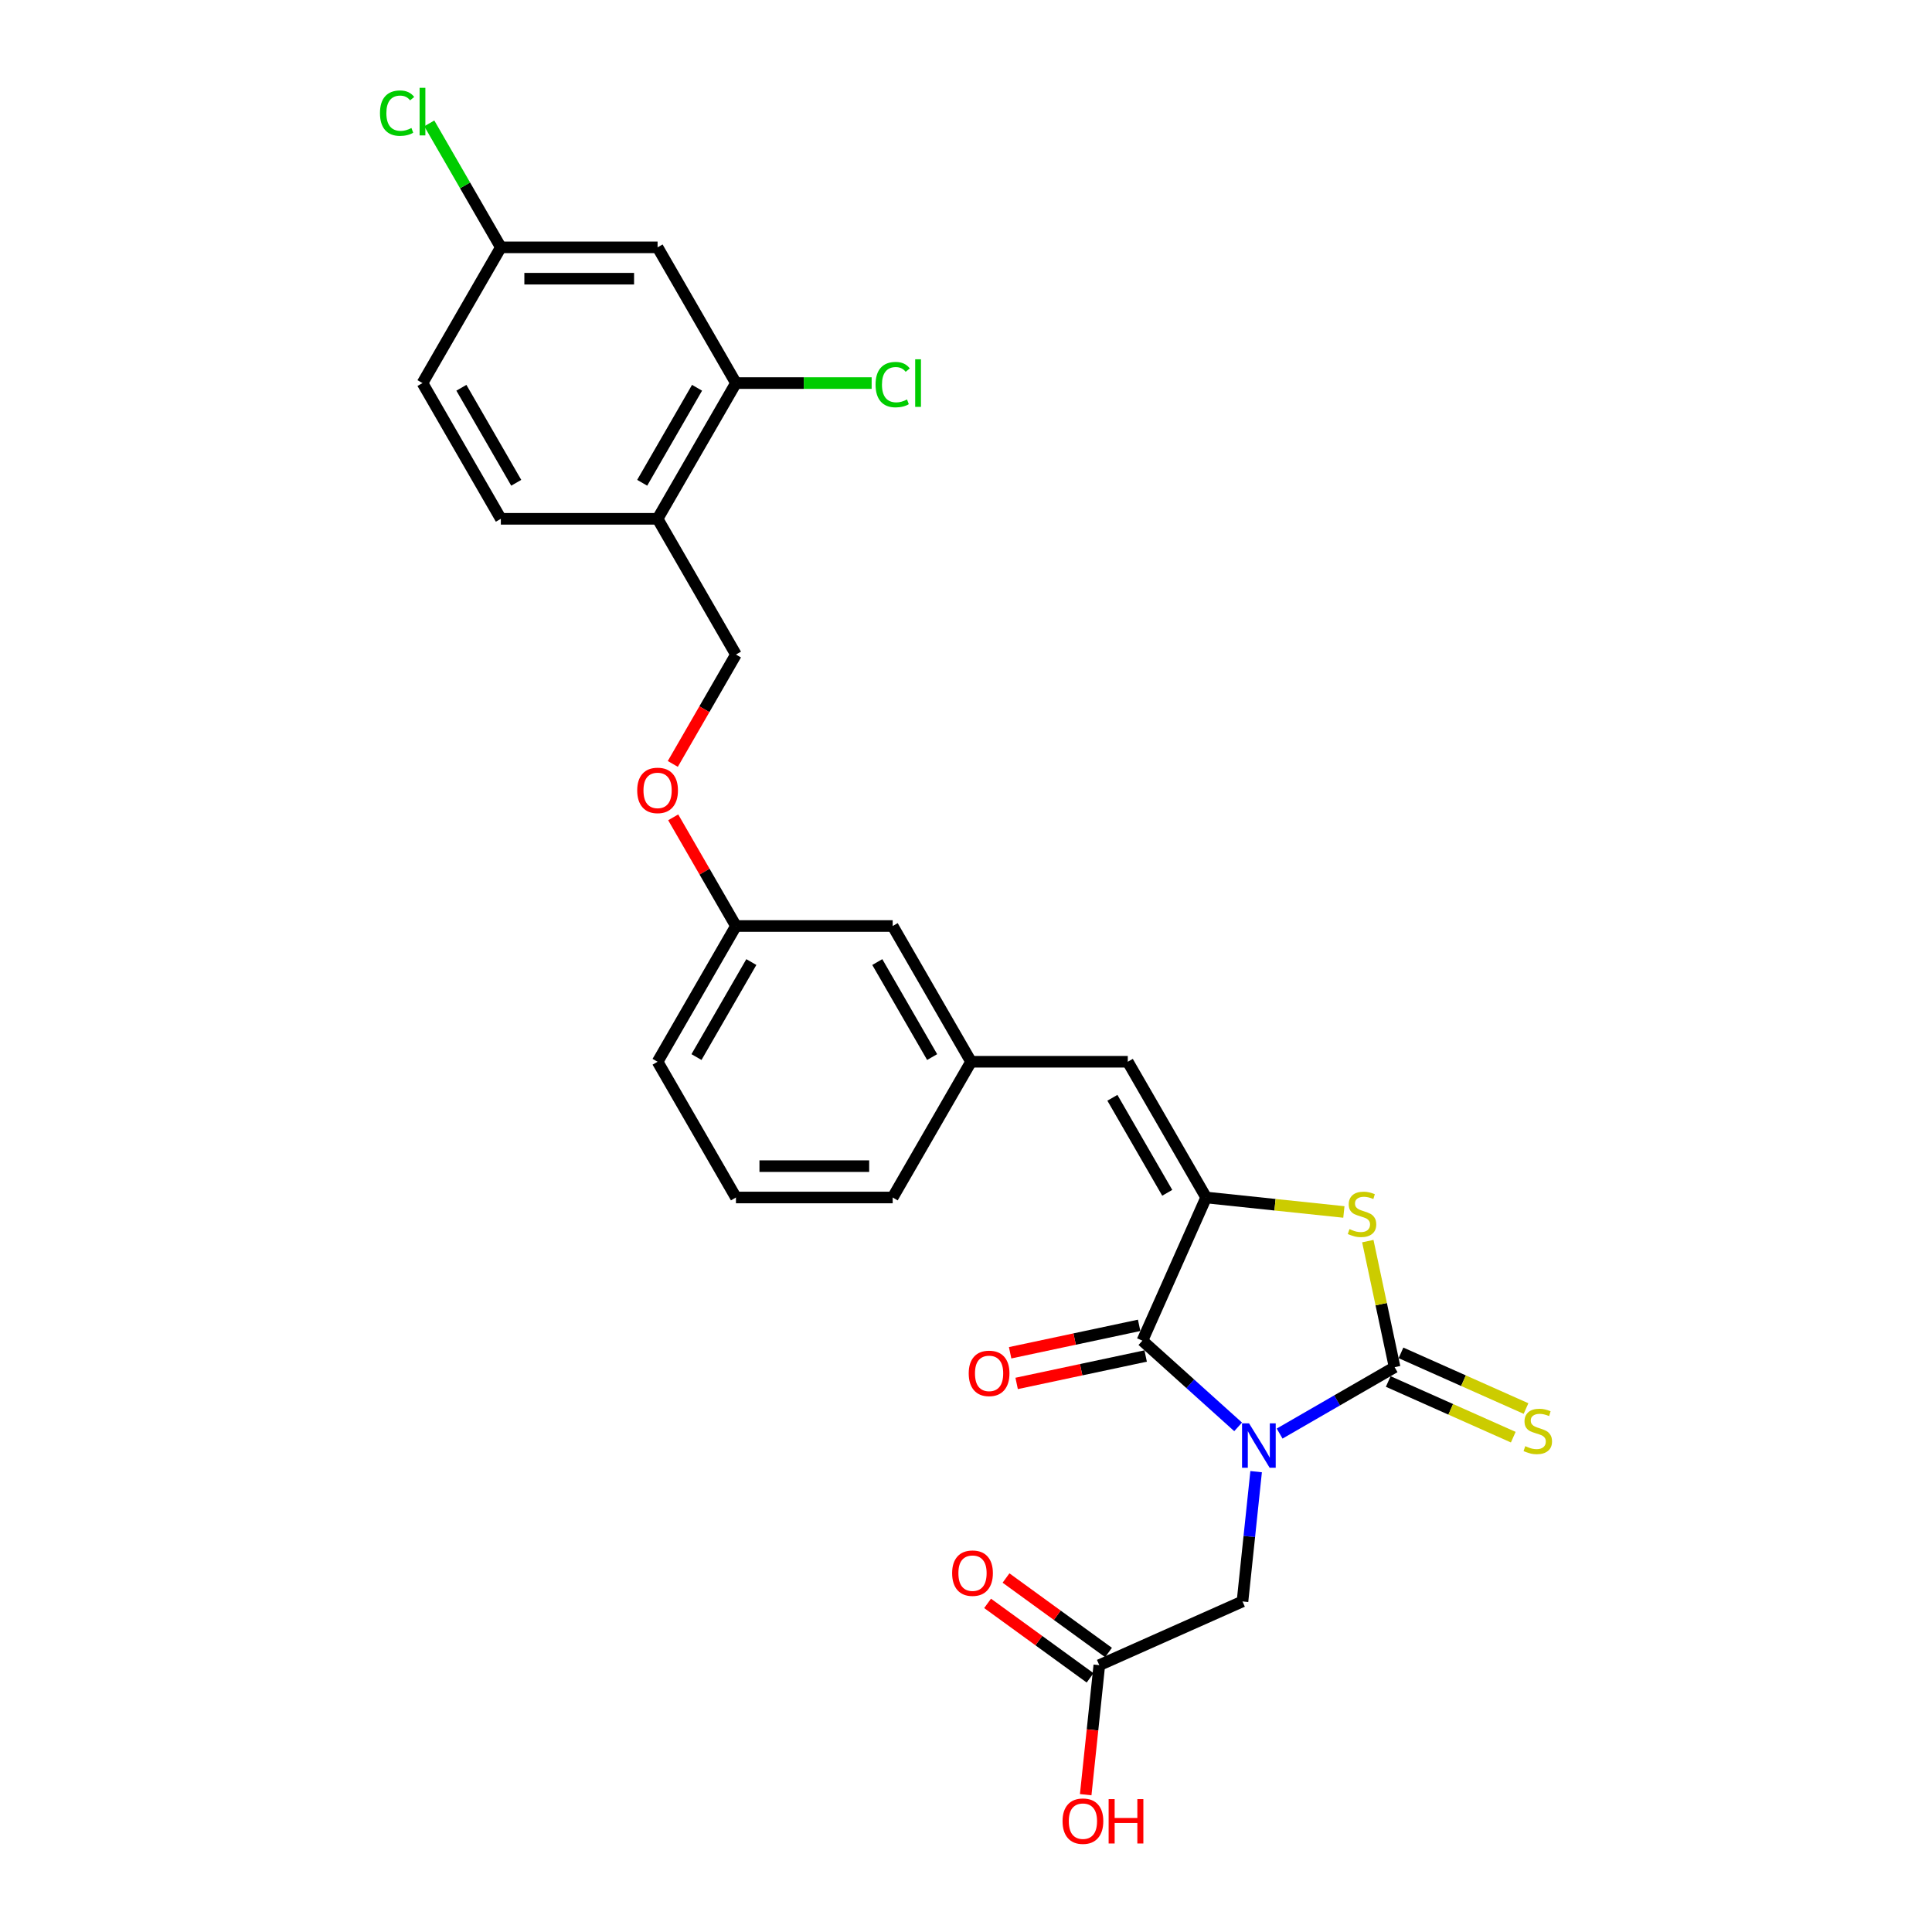 <?xml version='1.0' encoding='iso-8859-1'?>
<svg version='1.1' baseProfile='full'
              xmlns='http://www.w3.org/2000/svg'
                      xmlns:rdkit='http://www.rdkit.org/xml'
                      xmlns:xlink='http://www.w3.org/1999/xlink'
                  xml:space='preserve'
width='1000px' height='1000px' viewBox='0 0 1000 1000'>
<!-- END OF HEADER -->
<rect style='opacity:1.0;fill:#FFFFFF;stroke:none' width='1000' height='1000' x='0' y='0'> </rect>
<path class='bond-0' d='M 662.333,742.013 L 692.09,724.832' style='fill:none;fill-rule:evenodd;stroke:#0000FF;stroke-width:6px;stroke-linecap:butt;stroke-linejoin:miter;stroke-opacity:1' />
<path class='bond-0' d='M 692.09,724.832 L 721.848,707.651' style='fill:none;fill-rule:evenodd;stroke:#000000;stroke-width:6px;stroke-linecap:butt;stroke-linejoin:miter;stroke-opacity:1' />
<path class='bond-1' d='M 640.851,738.543 L 616.077,716.237' style='fill:none;fill-rule:evenodd;stroke:#0000FF;stroke-width:6px;stroke-linecap:butt;stroke-linejoin:miter;stroke-opacity:1' />
<path class='bond-1' d='M 616.077,716.237 L 591.304,693.931' style='fill:none;fill-rule:evenodd;stroke:#000000;stroke-width:6px;stroke-linecap:butt;stroke-linejoin:miter;stroke-opacity:1' />
<path class='bond-5' d='M 650.171,761.729 L 646.641,795.312' style='fill:none;fill-rule:evenodd;stroke:#0000FF;stroke-width:6px;stroke-linecap:butt;stroke-linejoin:miter;stroke-opacity:1' />
<path class='bond-5' d='M 646.641,795.312 L 643.112,828.894' style='fill:none;fill-rule:evenodd;stroke:#000000;stroke-width:6px;stroke-linecap:butt;stroke-linejoin:miter;stroke-opacity:1' />
<path class='bond-3' d='M 721.848,707.651 L 714.913,675.025' style='fill:none;fill-rule:evenodd;stroke:#000000;stroke-width:6px;stroke-linecap:butt;stroke-linejoin:miter;stroke-opacity:1' />
<path class='bond-3' d='M 714.913,675.025 L 707.978,642.399' style='fill:none;fill-rule:evenodd;stroke:#CCCC00;stroke-width:6px;stroke-linecap:butt;stroke-linejoin:miter;stroke-opacity:1' />
<path class='bond-6' d='M 718.548,715.063 L 750.907,729.469' style='fill:none;fill-rule:evenodd;stroke:#000000;stroke-width:6px;stroke-linecap:butt;stroke-linejoin:miter;stroke-opacity:1' />
<path class='bond-6' d='M 750.907,729.469 L 783.265,743.876' style='fill:none;fill-rule:evenodd;stroke:#CCCC00;stroke-width:6px;stroke-linecap:butt;stroke-linejoin:miter;stroke-opacity:1' />
<path class='bond-6' d='M 725.147,700.24 L 757.506,714.647' style='fill:none;fill-rule:evenodd;stroke:#000000;stroke-width:6px;stroke-linecap:butt;stroke-linejoin:miter;stroke-opacity:1' />
<path class='bond-6' d='M 757.506,714.647 L 789.865,729.054' style='fill:none;fill-rule:evenodd;stroke:#CCCC00;stroke-width:6px;stroke-linecap:butt;stroke-linejoin:miter;stroke-opacity:1' />
<path class='bond-2' d='M 591.304,693.931 L 624.3,619.819' style='fill:none;fill-rule:evenodd;stroke:#000000;stroke-width:6px;stroke-linecap:butt;stroke-linejoin:miter;stroke-opacity:1' />
<path class='bond-11' d='M 589.617,685.995 L 556.228,693.093' style='fill:none;fill-rule:evenodd;stroke:#000000;stroke-width:6px;stroke-linecap:butt;stroke-linejoin:miter;stroke-opacity:1' />
<path class='bond-11' d='M 556.228,693.093 L 522.84,700.19' style='fill:none;fill-rule:evenodd;stroke:#FF0000;stroke-width:6px;stroke-linecap:butt;stroke-linejoin:miter;stroke-opacity:1' />
<path class='bond-11' d='M 592.991,701.866 L 559.602,708.963' style='fill:none;fill-rule:evenodd;stroke:#000000;stroke-width:6px;stroke-linecap:butt;stroke-linejoin:miter;stroke-opacity:1' />
<path class='bond-11' d='M 559.602,708.963 L 526.213,716.06' style='fill:none;fill-rule:evenodd;stroke:#FF0000;stroke-width:6px;stroke-linecap:butt;stroke-linejoin:miter;stroke-opacity:1' />
<path class='bond-4' d='M 624.3,619.819 L 583.738,549.563' style='fill:none;fill-rule:evenodd;stroke:#000000;stroke-width:6px;stroke-linecap:butt;stroke-linejoin:miter;stroke-opacity:1' />
<path class='bond-4' d='M 604.165,617.393 L 575.771,568.214' style='fill:none;fill-rule:evenodd;stroke:#000000;stroke-width:6px;stroke-linecap:butt;stroke-linejoin:miter;stroke-opacity:1' />
<path class='bond-27' d='M 624.3,619.819 L 659.944,623.566' style='fill:none;fill-rule:evenodd;stroke:#000000;stroke-width:6px;stroke-linecap:butt;stroke-linejoin:miter;stroke-opacity:1' />
<path class='bond-27' d='M 659.944,623.566 L 695.587,627.312' style='fill:none;fill-rule:evenodd;stroke:#CCCC00;stroke-width:6px;stroke-linecap:butt;stroke-linejoin:miter;stroke-opacity:1' />
<path class='bond-12' d='M 583.738,549.563 L 502.613,549.563' style='fill:none;fill-rule:evenodd;stroke:#000000;stroke-width:6px;stroke-linecap:butt;stroke-linejoin:miter;stroke-opacity:1' />
<path class='bond-9' d='M 643.112,828.894 L 569,861.891' style='fill:none;fill-rule:evenodd;stroke:#000000;stroke-width:6px;stroke-linecap:butt;stroke-linejoin:miter;stroke-opacity:1' />
<path class='bond-7' d='M 380.926,198.282 L 340.363,268.538' style='fill:none;fill-rule:evenodd;stroke:#000000;stroke-width:6px;stroke-linecap:butt;stroke-linejoin:miter;stroke-opacity:1' />
<path class='bond-7' d='M 360.79,200.708 L 332.396,249.887' style='fill:none;fill-rule:evenodd;stroke:#000000;stroke-width:6px;stroke-linecap:butt;stroke-linejoin:miter;stroke-opacity:1' />
<path class='bond-10' d='M 380.926,198.282 L 340.363,128.026' style='fill:none;fill-rule:evenodd;stroke:#000000;stroke-width:6px;stroke-linecap:butt;stroke-linejoin:miter;stroke-opacity:1' />
<path class='bond-18' d='M 380.926,198.282 L 416.045,198.282' style='fill:none;fill-rule:evenodd;stroke:#000000;stroke-width:6px;stroke-linecap:butt;stroke-linejoin:miter;stroke-opacity:1' />
<path class='bond-18' d='M 416.045,198.282 L 451.164,198.282' style='fill:none;fill-rule:evenodd;stroke:#00CC00;stroke-width:6px;stroke-linecap:butt;stroke-linejoin:miter;stroke-opacity:1' />
<path class='bond-8' d='M 340.363,268.538 L 380.926,338.794' style='fill:none;fill-rule:evenodd;stroke:#000000;stroke-width:6px;stroke-linecap:butt;stroke-linejoin:miter;stroke-opacity:1' />
<path class='bond-15' d='M 340.363,268.538 L 259.238,268.538' style='fill:none;fill-rule:evenodd;stroke:#000000;stroke-width:6px;stroke-linecap:butt;stroke-linejoin:miter;stroke-opacity:1' />
<path class='bond-14' d='M 573.769,855.328 L 547.24,836.054' style='fill:none;fill-rule:evenodd;stroke:#000000;stroke-width:6px;stroke-linecap:butt;stroke-linejoin:miter;stroke-opacity:1' />
<path class='bond-14' d='M 547.24,836.054 L 520.712,816.78' style='fill:none;fill-rule:evenodd;stroke:#FF0000;stroke-width:6px;stroke-linecap:butt;stroke-linejoin:miter;stroke-opacity:1' />
<path class='bond-14' d='M 564.232,868.454 L 537.703,849.18' style='fill:none;fill-rule:evenodd;stroke:#000000;stroke-width:6px;stroke-linecap:butt;stroke-linejoin:miter;stroke-opacity:1' />
<path class='bond-14' d='M 537.703,849.18 L 511.175,829.906' style='fill:none;fill-rule:evenodd;stroke:#FF0000;stroke-width:6px;stroke-linecap:butt;stroke-linejoin:miter;stroke-opacity:1' />
<path class='bond-21' d='M 569,861.891 L 565.478,895.409' style='fill:none;fill-rule:evenodd;stroke:#000000;stroke-width:6px;stroke-linecap:butt;stroke-linejoin:miter;stroke-opacity:1' />
<path class='bond-21' d='M 565.478,895.409 L 561.955,928.926' style='fill:none;fill-rule:evenodd;stroke:#FF0000;stroke-width:6px;stroke-linecap:butt;stroke-linejoin:miter;stroke-opacity:1' />
<path class='bond-29' d='M 340.363,128.026 L 259.238,128.026' style='fill:none;fill-rule:evenodd;stroke:#000000;stroke-width:6px;stroke-linecap:butt;stroke-linejoin:miter;stroke-opacity:1' />
<path class='bond-29' d='M 328.194,144.251 L 271.407,144.251' style='fill:none;fill-rule:evenodd;stroke:#000000;stroke-width:6px;stroke-linecap:butt;stroke-linejoin:miter;stroke-opacity:1' />
<path class='bond-19' d='M 502.613,549.563 L 462.051,479.307' style='fill:none;fill-rule:evenodd;stroke:#000000;stroke-width:6px;stroke-linecap:butt;stroke-linejoin:miter;stroke-opacity:1' />
<path class='bond-19' d='M 482.477,547.137 L 454.084,497.958' style='fill:none;fill-rule:evenodd;stroke:#000000;stroke-width:6px;stroke-linecap:butt;stroke-linejoin:miter;stroke-opacity:1' />
<path class='bond-25' d='M 502.613,549.563 L 462.051,619.819' style='fill:none;fill-rule:evenodd;stroke:#000000;stroke-width:6px;stroke-linecap:butt;stroke-linejoin:miter;stroke-opacity:1' />
<path class='bond-13' d='M 380.926,338.794 L 364.583,367.1' style='fill:none;fill-rule:evenodd;stroke:#000000;stroke-width:6px;stroke-linecap:butt;stroke-linejoin:miter;stroke-opacity:1' />
<path class='bond-13' d='M 364.583,367.1 L 348.241,395.405' style='fill:none;fill-rule:evenodd;stroke:#FF0000;stroke-width:6px;stroke-linecap:butt;stroke-linejoin:miter;stroke-opacity:1' />
<path class='bond-22' d='M 259.238,268.538 L 218.676,198.282' style='fill:none;fill-rule:evenodd;stroke:#000000;stroke-width:6px;stroke-linecap:butt;stroke-linejoin:miter;stroke-opacity:1' />
<path class='bond-22' d='M 267.205,249.887 L 238.811,200.708' style='fill:none;fill-rule:evenodd;stroke:#000000;stroke-width:6px;stroke-linecap:butt;stroke-linejoin:miter;stroke-opacity:1' />
<path class='bond-16' d='M 348.447,423.053 L 364.687,451.18' style='fill:none;fill-rule:evenodd;stroke:#FF0000;stroke-width:6px;stroke-linecap:butt;stroke-linejoin:miter;stroke-opacity:1' />
<path class='bond-16' d='M 364.687,451.18 L 380.926,479.307' style='fill:none;fill-rule:evenodd;stroke:#000000;stroke-width:6px;stroke-linecap:butt;stroke-linejoin:miter;stroke-opacity:1' />
<path class='bond-17' d='M 259.238,128.026 L 218.676,198.282' style='fill:none;fill-rule:evenodd;stroke:#000000;stroke-width:6px;stroke-linecap:butt;stroke-linejoin:miter;stroke-opacity:1' />
<path class='bond-23' d='M 259.238,128.026 L 240.717,95.947' style='fill:none;fill-rule:evenodd;stroke:#000000;stroke-width:6px;stroke-linecap:butt;stroke-linejoin:miter;stroke-opacity:1' />
<path class='bond-23' d='M 240.717,95.947 L 222.197,63.868' style='fill:none;fill-rule:evenodd;stroke:#00CC00;stroke-width:6px;stroke-linecap:butt;stroke-linejoin:miter;stroke-opacity:1' />
<path class='bond-20' d='M 462.051,479.307 L 380.926,479.307' style='fill:none;fill-rule:evenodd;stroke:#000000;stroke-width:6px;stroke-linecap:butt;stroke-linejoin:miter;stroke-opacity:1' />
<path class='bond-28' d='M 380.926,479.307 L 340.363,549.563' style='fill:none;fill-rule:evenodd;stroke:#000000;stroke-width:6px;stroke-linecap:butt;stroke-linejoin:miter;stroke-opacity:1' />
<path class='bond-28' d='M 388.893,497.958 L 360.499,547.137' style='fill:none;fill-rule:evenodd;stroke:#000000;stroke-width:6px;stroke-linecap:butt;stroke-linejoin:miter;stroke-opacity:1' />
<path class='bond-24' d='M 380.926,619.819 L 462.051,619.819' style='fill:none;fill-rule:evenodd;stroke:#000000;stroke-width:6px;stroke-linecap:butt;stroke-linejoin:miter;stroke-opacity:1' />
<path class='bond-24' d='M 393.094,603.594 L 449.882,603.594' style='fill:none;fill-rule:evenodd;stroke:#000000;stroke-width:6px;stroke-linecap:butt;stroke-linejoin:miter;stroke-opacity:1' />
<path class='bond-26' d='M 380.926,619.819 L 340.363,549.563' style='fill:none;fill-rule:evenodd;stroke:#000000;stroke-width:6px;stroke-linecap:butt;stroke-linejoin:miter;stroke-opacity:1' />
<path  class='atom-0' d='M 646.513 736.727
L 654.042 748.895
Q 654.788 750.096, 655.989 752.27
Q 657.189 754.444, 657.254 754.574
L 657.254 736.727
L 660.304 736.727
L 660.304 759.701
L 657.157 759.701
L 649.077 746.397
Q 648.136 744.839, 647.13 743.054
Q 646.156 741.27, 645.864 740.718
L 645.864 759.701
L 642.879 759.701
L 642.879 736.727
L 646.513 736.727
' fill='#0000FF'/>
<path  class='atom-4' d='M 698.491 636.185
Q 698.751 636.282, 699.821 636.736
Q 700.892 637.191, 702.061 637.483
Q 703.261 637.742, 704.429 637.742
Q 706.604 637.742, 707.869 636.704
Q 709.135 635.633, 709.135 633.783
Q 709.135 632.518, 708.486 631.739
Q 707.869 630.96, 706.896 630.538
Q 705.922 630.116, 704.3 629.63
Q 702.255 629.013, 701.022 628.429
Q 699.821 627.845, 698.945 626.612
Q 698.102 625.379, 698.102 623.302
Q 698.102 620.414, 700.049 618.629
Q 702.028 616.844, 705.922 616.844
Q 708.583 616.844, 711.601 618.11
L 710.854 620.609
Q 708.096 619.473, 706.019 619.473
Q 703.78 619.473, 702.547 620.414
Q 701.314 621.322, 701.347 622.913
Q 701.347 624.146, 701.963 624.892
Q 702.612 625.638, 703.521 626.06
Q 704.462 626.482, 706.019 626.969
Q 708.096 627.618, 709.329 628.267
Q 710.562 628.916, 711.439 630.246
Q 712.347 631.544, 712.347 633.783
Q 712.347 636.963, 710.205 638.683
Q 708.096 640.371, 704.559 640.371
Q 702.515 640.371, 700.957 639.916
Q 699.432 639.494, 697.615 638.748
L 698.491 636.185
' fill='#CCCC00'/>
<path  class='atom-7' d='M 789.469 748.533
Q 789.729 748.631, 790.8 749.085
Q 791.87 749.539, 793.039 749.831
Q 794.239 750.091, 795.408 750.091
Q 797.582 750.091, 798.847 749.052
Q 800.113 747.982, 800.113 746.132
Q 800.113 744.866, 799.464 744.088
Q 798.847 743.309, 797.874 742.887
Q 796.9 742.465, 795.278 741.978
Q 793.233 741.362, 792 740.778
Q 790.8 740.194, 789.923 738.96
Q 789.08 737.727, 789.08 735.651
Q 789.08 732.763, 791.027 730.978
Q 793.006 729.193, 796.9 729.193
Q 799.561 729.193, 802.579 730.459
L 801.833 732.957
Q 799.074 731.821, 796.998 731.821
Q 794.759 731.821, 793.525 732.763
Q 792.292 733.671, 792.325 735.261
Q 792.325 736.494, 792.941 737.241
Q 793.59 737.987, 794.499 738.409
Q 795.44 738.831, 796.998 739.317
Q 799.074 739.966, 800.307 740.615
Q 801.541 741.264, 802.417 742.595
Q 803.325 743.893, 803.325 746.132
Q 803.325 749.312, 801.184 751.032
Q 799.074 752.719, 795.537 752.719
Q 793.493 752.719, 791.935 752.265
Q 790.41 751.843, 788.593 751.097
L 789.469 748.533
' fill='#CCCC00'/>
<path  class='atom-12' d='M 501.406 710.862
Q 501.406 705.346, 504.131 702.263
Q 506.857 699.18, 511.952 699.18
Q 517.046 699.18, 519.772 702.263
Q 522.498 705.346, 522.498 710.862
Q 522.498 716.444, 519.74 719.624
Q 516.982 722.772, 511.952 722.772
Q 506.89 722.772, 504.131 719.624
Q 501.406 716.476, 501.406 710.862
M 511.952 720.176
Q 515.456 720.176, 517.339 717.839
Q 519.253 715.47, 519.253 710.862
Q 519.253 706.352, 517.339 704.08
Q 515.456 701.776, 511.952 701.776
Q 508.447 701.776, 506.533 704.048
Q 504.651 706.319, 504.651 710.862
Q 504.651 715.503, 506.533 717.839
Q 508.447 720.176, 511.952 720.176
' fill='#FF0000'/>
<path  class='atom-15' d='M 492.823 814.272
Q 492.823 808.755, 495.548 805.672
Q 498.274 802.59, 503.369 802.59
Q 508.464 802.59, 511.189 805.672
Q 513.915 808.755, 513.915 814.272
Q 513.915 819.853, 511.157 823.033
Q 508.399 826.181, 503.369 826.181
Q 498.307 826.181, 495.548 823.033
Q 492.823 819.886, 492.823 814.272
M 503.369 823.585
Q 506.874 823.585, 508.756 821.248
Q 510.67 818.88, 510.67 814.272
Q 510.67 809.761, 508.756 807.49
Q 506.874 805.186, 503.369 805.186
Q 499.864 805.186, 497.95 807.457
Q 496.068 809.729, 496.068 814.272
Q 496.068 818.912, 497.95 821.248
Q 499.864 823.585, 503.369 823.585
' fill='#FF0000'/>
<path  class='atom-17' d='M 329.817 409.116
Q 329.817 403.599, 332.543 400.516
Q 335.269 397.434, 340.363 397.434
Q 345.458 397.434, 348.184 400.516
Q 350.909 403.599, 350.909 409.116
Q 350.909 414.697, 348.151 417.877
Q 345.393 421.025, 340.363 421.025
Q 335.301 421.025, 332.543 417.877
Q 329.817 414.729, 329.817 409.116
M 340.363 418.429
Q 343.868 418.429, 345.75 416.092
Q 347.664 413.723, 347.664 409.116
Q 347.664 404.605, 345.75 402.333
Q 343.868 400.03, 340.363 400.03
Q 336.859 400.03, 334.944 402.301
Q 333.062 404.573, 333.062 409.116
Q 333.062 413.756, 334.944 416.092
Q 336.859 418.429, 340.363 418.429
' fill='#FF0000'/>
<path  class='atom-19' d='M 453.192 199.077
Q 453.192 193.366, 455.853 190.38
Q 458.546 187.362, 463.641 187.362
Q 468.378 187.362, 470.909 190.705
L 468.768 192.457
Q 466.918 190.023, 463.641 190.023
Q 460.169 190.023, 458.319 192.36
Q 456.502 194.664, 456.502 199.077
Q 456.502 203.62, 458.384 205.956
Q 460.298 208.293, 463.998 208.293
Q 466.529 208.293, 469.482 206.767
L 470.39 209.201
Q 469.19 209.98, 467.372 210.434
Q 465.555 210.889, 463.543 210.889
Q 458.546 210.889, 455.853 207.838
Q 453.192 204.788, 453.192 199.077
' fill='#00CC00'/>
<path  class='atom-19' d='M 473.7 185.967
L 476.686 185.967
L 476.686 210.597
L 473.7 210.597
L 473.7 185.967
' fill='#00CC00'/>
<path  class='atom-22' d='M 549.974 942.636
Q 549.974 937.12, 552.7 934.037
Q 555.426 930.954, 560.521 930.954
Q 565.615 930.954, 568.341 934.037
Q 571.067 937.12, 571.067 942.636
Q 571.067 948.218, 568.309 951.398
Q 565.55 954.545, 560.521 954.545
Q 555.458 954.545, 552.7 951.398
Q 549.974 948.25, 549.974 942.636
M 560.521 951.949
Q 564.025 951.949, 565.907 949.613
Q 567.822 947.244, 567.822 942.636
Q 567.822 938.126, 565.907 935.854
Q 564.025 933.55, 560.521 933.55
Q 557.016 933.55, 555.101 935.822
Q 553.219 938.093, 553.219 942.636
Q 553.219 947.277, 555.101 949.613
Q 557.016 951.949, 560.521 951.949
' fill='#FF0000'/>
<path  class='atom-22' d='M 573.825 931.214
L 576.94 931.214
L 576.94 940.981
L 588.687 940.981
L 588.687 931.214
L 591.802 931.214
L 591.802 954.189
L 588.687 954.189
L 588.687 943.577
L 576.94 943.577
L 576.94 954.189
L 573.825 954.189
L 573.825 931.214
' fill='#FF0000'/>
<path  class='atom-24' d='M 196.675 58.564
Q 196.675 52.853, 199.336 49.868
Q 202.029 46.85, 207.124 46.85
Q 211.861 46.85, 214.392 50.192
L 212.251 51.944
Q 210.401 49.511, 207.124 49.511
Q 203.651 49.511, 201.802 51.847
Q 199.985 54.151, 199.985 58.564
Q 199.985 63.107, 201.867 65.444
Q 203.781 67.78, 207.481 67.78
Q 210.012 67.78, 212.965 66.255
L 213.873 68.689
Q 212.673 69.468, 210.855 69.922
Q 209.038 70.376, 207.026 70.376
Q 202.029 70.376, 199.336 67.326
Q 196.675 64.275, 196.675 58.564
' fill='#00CC00'/>
<path  class='atom-24' d='M 217.183 45.455
L 220.168 45.455
L 220.168 70.084
L 217.183 70.084
L 217.183 45.455
' fill='#00CC00'/>
</svg>
